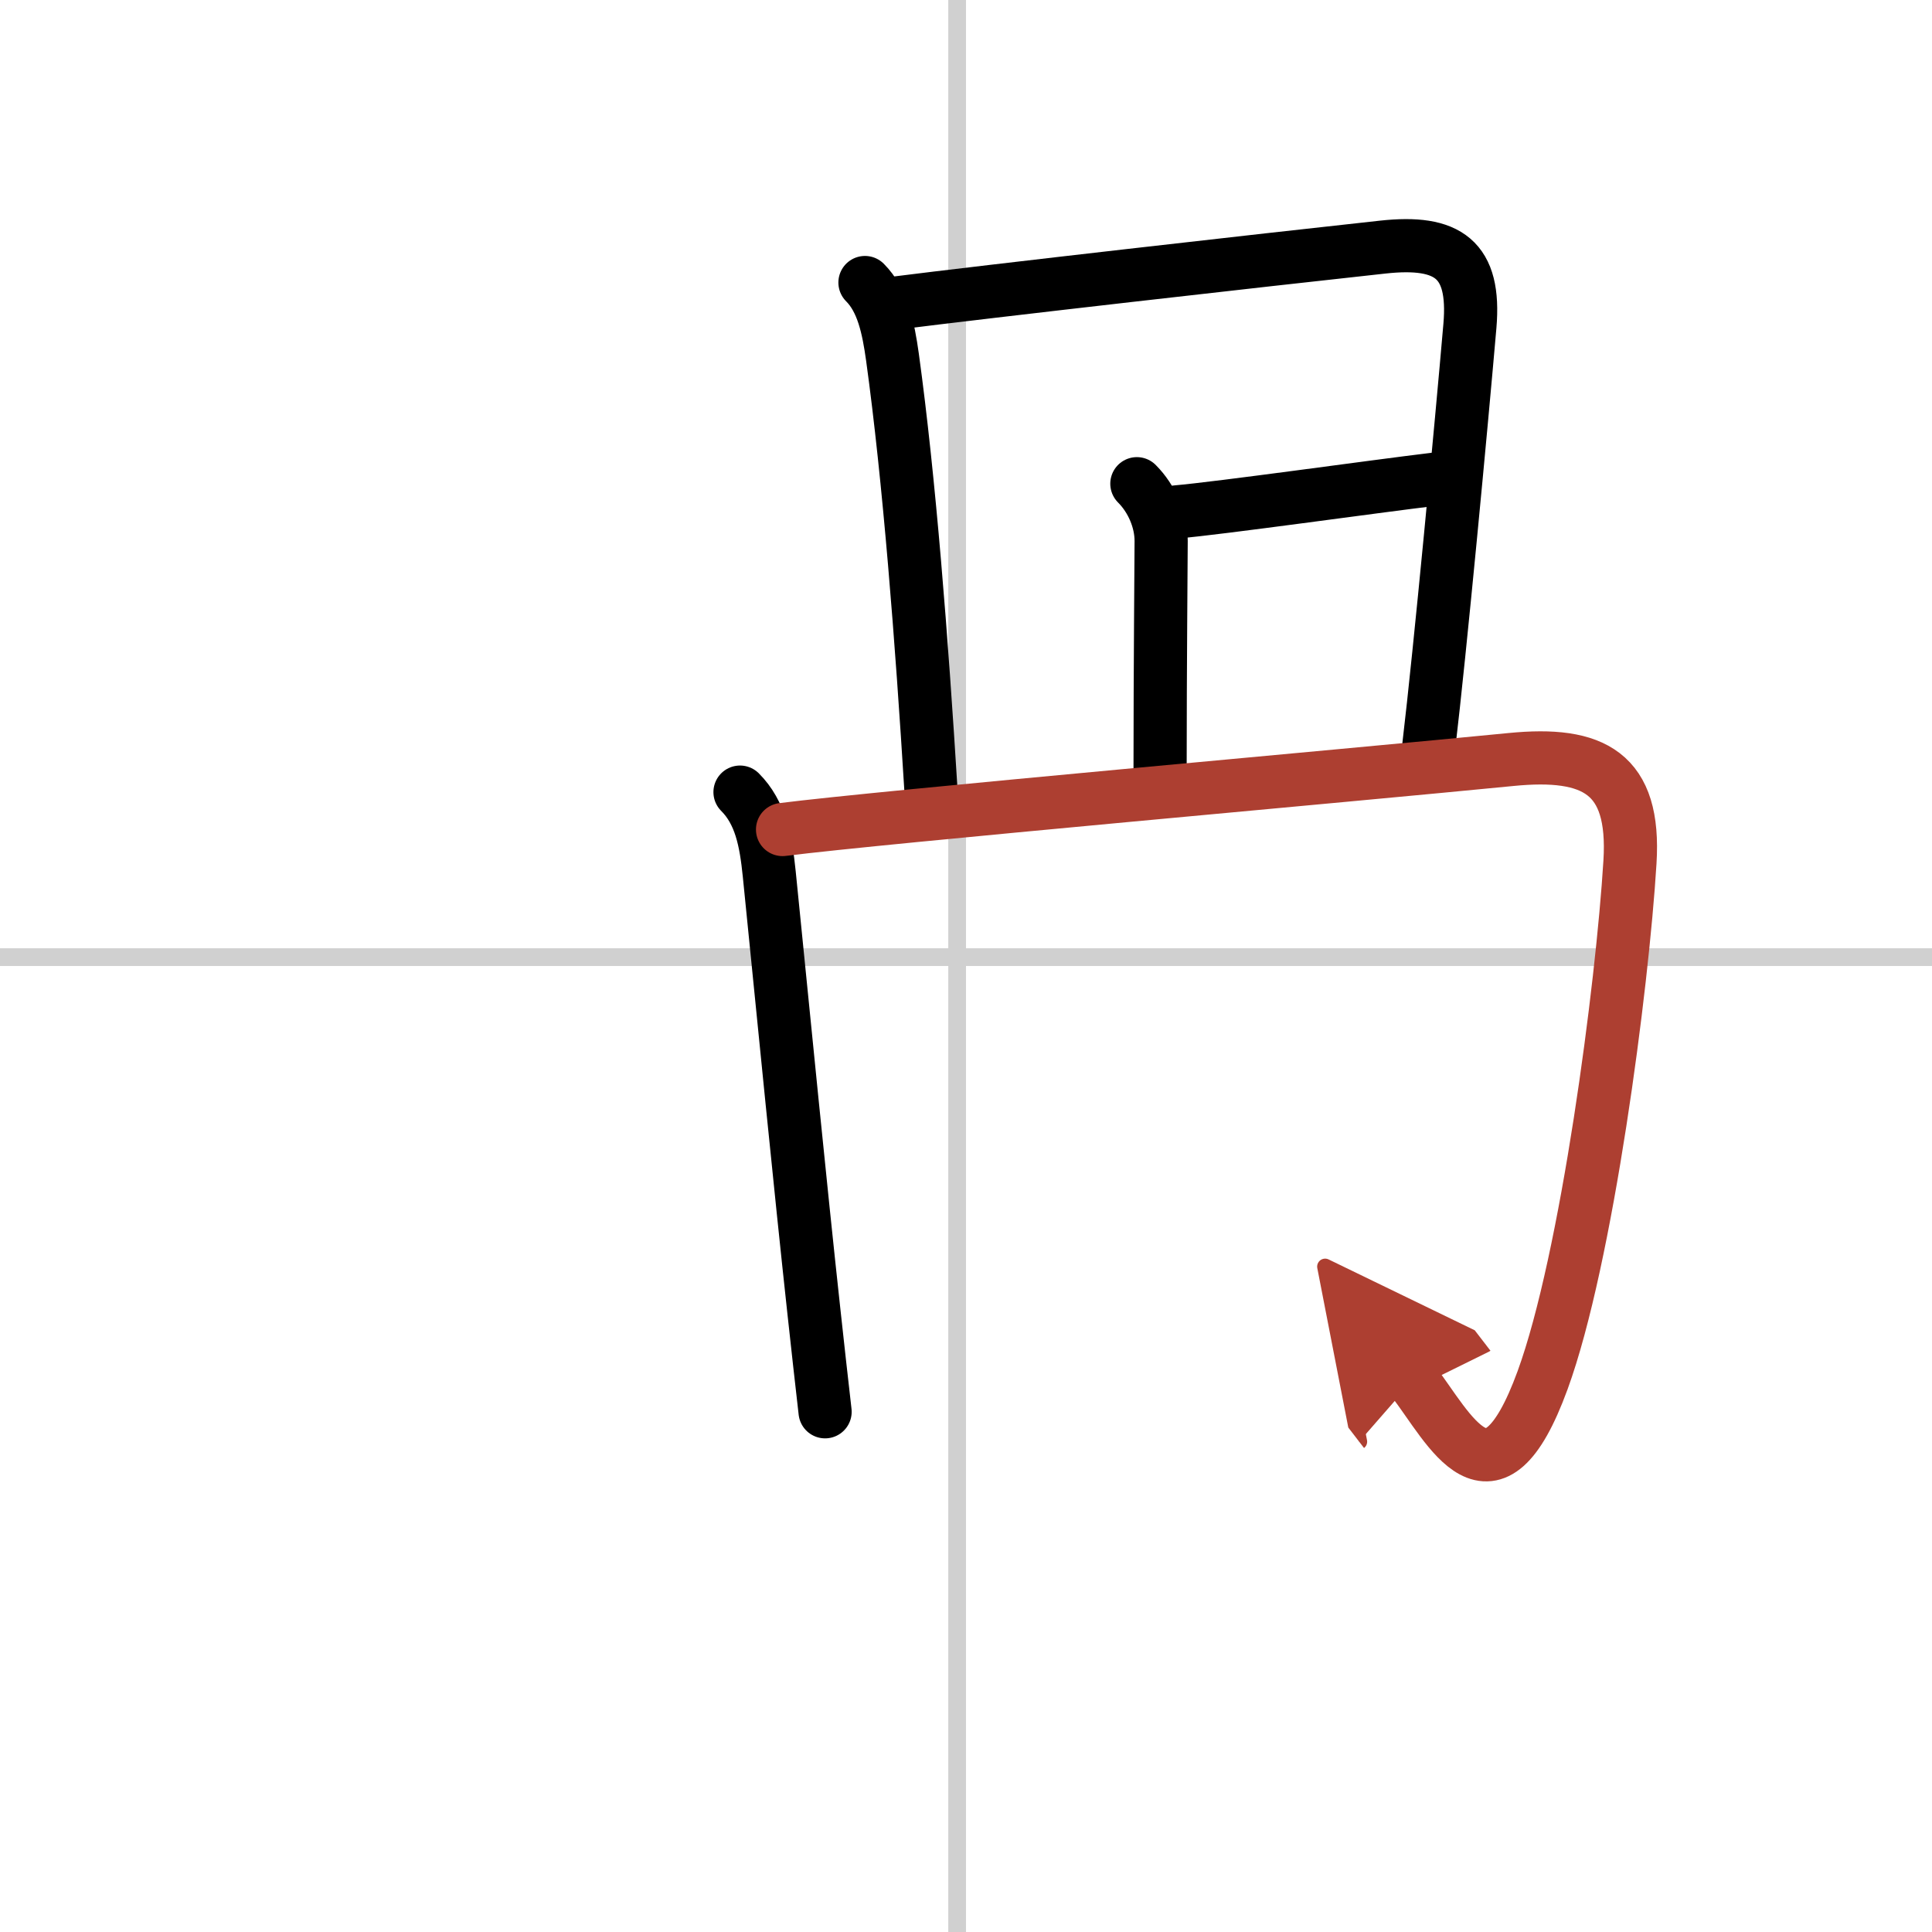 <svg width="400" height="400" viewBox="0 0 109 109" xmlns="http://www.w3.org/2000/svg"><defs><marker id="a" markerWidth="4" orient="auto" refX="1" refY="5" viewBox="0 0 10 10"><polyline points="0 0 10 5 0 10 1 5" fill="#ad3f31" stroke="#ad3f31"/></marker></defs><g fill="none" stroke="#000" stroke-linecap="round" stroke-linejoin="round" stroke-width="3"><rect width="100%" height="100%" fill="#fff" stroke="#fff"/><line x1="54" x2="54" y2="109" stroke="#d0d0d0" stroke-width="1"/><line x2="109" y1="54" y2="54" stroke="#d0d0d0" stroke-width="1"/><path d="m48.8 15.94c1 1 1.32 2.56 1.55 4.2 0.95 6.89 1.65 15.93 2.18 24.55"/><path d="m50.35 17.12c5.51-0.7 20.88-2.44 27.67-3.18 3.68-0.4 5.23 0.68 4.91 4.44-0.48 5.57-1.69 18.42-2.32 23.71"/><path d="m64.14 27.29c0.85 0.85 1.37 2.08 1.37 3.23 0 0.85-0.06 7.1-0.06 12.87"/><path d="m66.38 28.88c2.45-0.21 11.1-1.43 14.6-1.85"/><path d="m41.75 44.69c1.15 1.15 1.46 2.74 1.65 4.62 0.86 8.55 1.73 17.44 2.52 24.69 0.22 2.02 0.43 3.92 0.63 5.65"/><path d="m44.15 46.8c5.59-0.71 32-3.05 41.1-3.95 4.66-0.46 7.02 0.75 6.71 5.78-0.43 7.04-2.43 22.39-4.93 29.24-2.89 7.91-5.23 2.74-7.33 0.01" marker-end="url(#a)" stroke="#ad3f31"/></g></svg>
